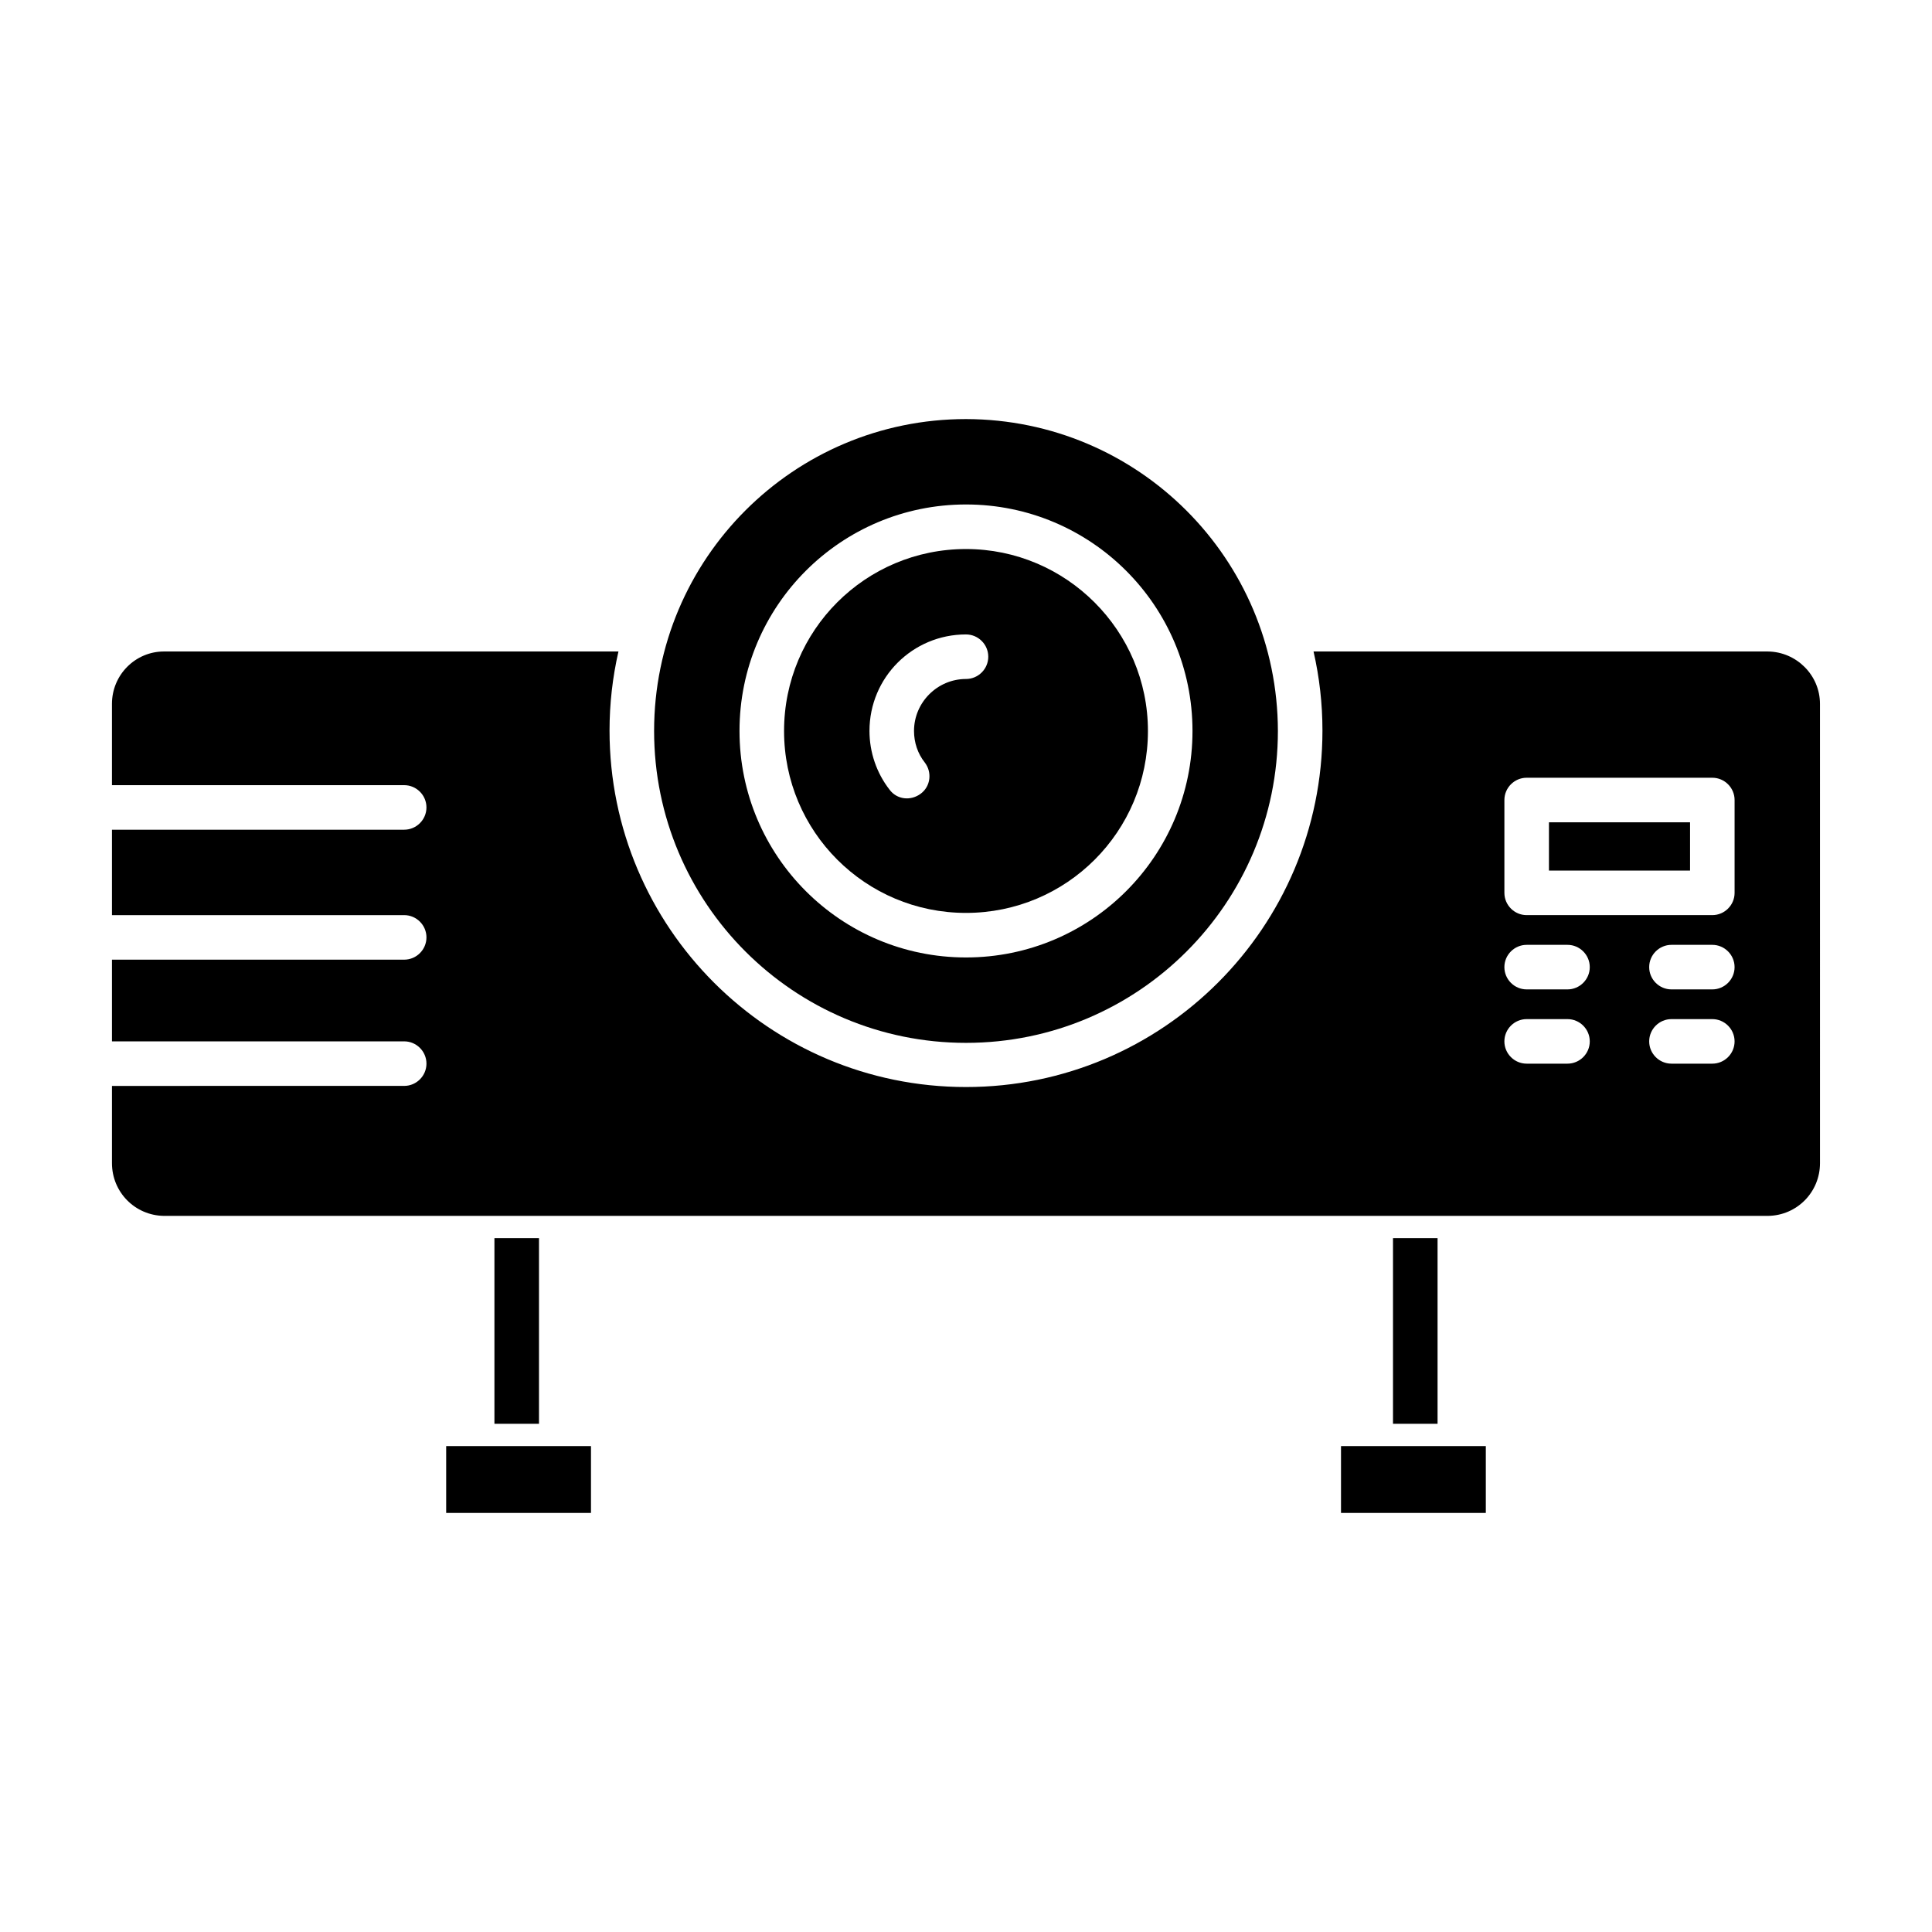 <?xml version="1.0" encoding="UTF-8"?>
<!-- Uploaded to: SVG Repo, www.svgrepo.com, Generator: SVG Repo Mixer Tools -->
<svg fill="#000000" width="800px" height="800px" version="1.1" viewBox="144 144 512 512" xmlns="http://www.w3.org/2000/svg">
 <g>
  <path d="m513.16 472.12h11.809v49.199h-11.809z"/>
  <path d="m275.03 472.12h11.809v49.199h-11.809z"/>
  <path d="m262.24 527.23h38.375v17.711h-38.375z"/>
  <path d="m499.38 527.23h38.375v17.711h-38.375z"/>
  <path d="m400 420.37c45.656 0 82.656-37 82.656-82.656-0.098-45.656-37-82.559-82.656-82.656-45.656 0-82.656 37-82.656 82.656s36.996 82.656 82.656 82.656zm0-142.68c33.16 0 60.023 26.863 60.023 60.023 0 33.16-26.863 60.023-60.023 60.023s-60.023-26.863-60.023-60.023c-0.004-33.16 26.859-60.023 60.023-60.023z"/>
  <path d="m400 385.93c26.668 0 48.215-21.551 48.215-48.215 0-26.566-21.648-48.215-48.215-48.215-26.668 0-48.215 21.551-48.215 48.215-0.004 26.668 21.547 48.215 48.215 48.215zm0-73.797c3.246 0 5.902 2.656 5.902 5.902s-2.656 5.902-5.902 5.902c-7.578 0-13.777 6.199-13.777 13.777 0 3.051 0.984 6.004 2.856 8.363 1.969 2.559 1.574 6.297-1.082 8.266s-6.297 1.574-8.266-1.082c-3.445-4.43-5.312-9.938-5.312-15.547-0.004-14.168 11.41-25.582 25.582-25.582z"/>
  <path d="m554.49 361.92h37.391v12.793h-37.391z"/>
  <path d="m612.54 316.65h-120.44c1.574 6.887 2.363 13.875 2.363 20.961 0 52.152-42.312 94.465-94.465 94.465s-94.465-42.312-94.465-94.465c0-7.086 0.789-14.07 2.363-20.961h-120.45c-7.578 0-13.777 6.199-13.777 13.875v21.551h77.441c3.246 0 5.902 2.656 5.902 5.902 0 3.246-2.656 5.902-5.902 5.902l-77.438 0.004v22.633h77.441c3.246 0 5.902 2.656 5.902 5.902s-2.656 5.902-5.902 5.902h-77.441v21.648h77.441c3.246 0 5.902 2.656 5.902 5.902s-2.656 5.902-5.902 5.902l-77.441 0.004v20.469c0 7.676 6.102 13.875 13.777 13.973h425.09c7.676-0.098 13.777-6.297 13.777-13.973l-0.004-121.72c0-7.578-6.199-13.777-13.777-13.875zm-53.137 109.23h-10.824c-3.246 0-5.902-2.656-5.902-5.902 0-3.246 2.656-5.902 5.902-5.902h10.824c3.246 0 5.902 2.656 5.902 5.902 0.004 3.246-2.656 5.902-5.902 5.902zm0-19.68h-10.824c-3.246 0-5.902-2.656-5.902-5.902s2.656-5.902 5.902-5.902h10.824c3.246 0 5.902 2.656 5.902 5.902 0.004 3.242-2.656 5.902-5.902 5.902zm38.375 19.68h-10.824c-3.246 0-5.902-2.656-5.902-5.902 0-3.246 2.656-5.902 5.902-5.902h10.824c3.246 0 5.902 2.656 5.902 5.902 0.004 3.246-2.652 5.902-5.902 5.902zm0-19.68h-10.824c-3.246 0-5.902-2.656-5.902-5.902s2.656-5.902 5.902-5.902h10.824c3.246 0 5.902 2.656 5.902 5.902 0.004 3.242-2.652 5.902-5.902 5.902zm5.906-25.586c0 3.246-2.656 5.902-5.902 5.902h-49.199c-3.246 0-5.902-2.656-5.902-5.902v-24.602c0-3.246 2.656-5.902 5.902-5.902h49.199c3.246 0 5.902 2.656 5.902 5.902z"/>
 </g>
</svg>